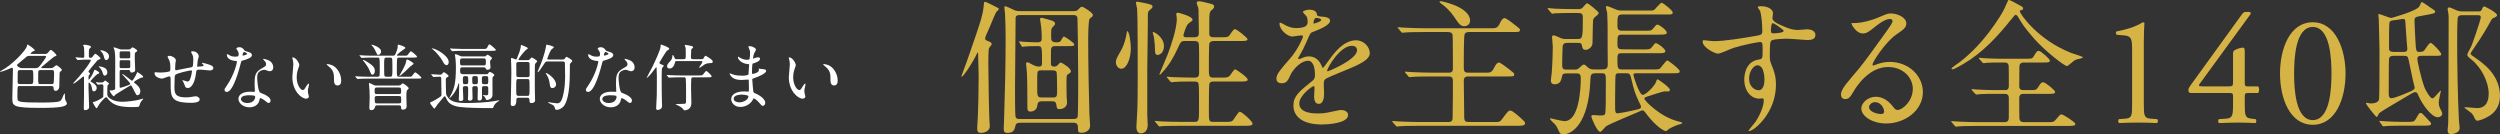 <?xml version="1.0" encoding="UTF-8"?>
<svg id="moji" xmlns="http://www.w3.org/2000/svg" viewBox="0 0 1377.84 74.05">
  <rect x="0" y="0" width="1377.84" height="74.05" fill="#333333" stroke="none"/>
  <defs>
    <style>
      .cls-1 {
        fill: #d5b345;
      }

      .cls-2 {
        fill: #fff;
      }
    </style>
  </defs>
  <g>
    <path class="cls-2" d="M10.68,47.42c-1.04,0-1.08.24-1.08,5.44,0,2.16,0,2.64,1.2,3.04,1.84.6,6.32.6,14.08.6.8,0,4.48-.04,6.72-.36,2-.32,2.2-.84,3.32-3.56q.44-1.04.6-1.04c.28,0,.28.04.28,1.92,0,.56.04,1.28.32,1.88.08.2.76,1.28.76,1.52,0,1.92-3.52,2.6-14.8,2.6-15.28,0-15.28-1.12-15.28-5.48,0-2.04.32-13.24.32-15.28,0-1,0-1.36-.64-1.36-.24,0-1.36.6-1.6.68-.16.08-3.76,1.56-4.76,1.56-.08,0-.12,0-.12-.08,0-.16.24-.32.64-.52,6-3.04,13.8-11.36,14.2-13.6.08-.56.16-.84.4-.84s3.96,2.56,3.96,3.2c0,.24-.08.24-.8.44-.36.08-1.52,1.08-1.52,1.32s.44.24.64.24h7.32c.68,0,1.12,0,2.2-1.4.56-.76.8-.84,1-.84.52,0,3.08,2.4,3.08,2.96,0,.36-.12.4-1.28.76-.28.12-4.76,3.92-5.64,4.64-1.12.92-1.44,1.16-1.44,1.4,0,.28.4.28.6.28h4.76c.72,0,1-.2,1.16-.32,1.56-1.24,1.64-1.32,1.72-1.32.4,0,3.08,1.92,3.08,2.68,0,.36-.28.56-.8.84-.32.2-.44.72-.44,1.04-.04.44-.12,6.24-.16,7.16-.04,1.88-1.4,2.48-1.92,2.48-1.16,0-1.2-1.04-1.24-1.72,0-.64-.48-.96-1-.96H10.68ZM16.32,30.78c-.64,0-1.36.16-1.84.6-1.64,1.44-3.24,2.76-4,3.36s-1.08.84-1.08,1.24c0,.52,1.32,1.56,2.76,1.56h7.44c1.32,0,1.76-.44,3-2.04.64-.88,2.8-3.72,2.8-4.32,0-.4-.52-.4-.88-.4h-8.2ZM16.4,46.34c1.84,0,1.96-.04,1.96-3.08,0-4.32,0-4.64-1.16-4.64h-6.28c-1.16,0-1.16.6-1.16,2.32,0,.64-.04,3.68-.04,4.4,0,.76.44,1,1.36,1h5.32ZM22.2,38.62c-.4,0-.88.12-1.04.6-.12.36-.12.76-.12,4.12,0,2.72,0,3,1.32,3h6.2c.28,0,.64-.08.84-.28.4-.4.4-4.92.4-5.36,0-1.48,0-2.08-1.12-2.08h-6.48Z"/>
    <path class="cls-2" d="M41.74,31.94c-.12-.16-.2-.2-.2-.28s.08-.08.16-.08c.56,0,3.32.28,3.96.28.4,0,.8-.16.8-.72,0-.16,0-5-.28-5.56-.04-.12-.44-.48-.44-.6,0-.2.44-.32.84-.32.44,0,3.6.28,3.6,1.2,0,.28-1.08,1.12-1.12,1.4-.08.44-.08,2.08-.08,3.84,0,.52.32.76.84.76.84,0,1.08-.4,1.28-.68.68-.96,1.04-1.52,1.48-1.52.4,0,2.8,2,2.8,2.44s-.28.52-1.12.84c-.48.16-.8.56-1.04.88-.2.28-4.48,5.2-4.48,5.64,0,.16.08.24.4.52.24.2.48.4.48.68,0,.2-.64.84-.72,1.04-.12.16-.12.32-.12,1.88,0,.16.04.32.2.32.2,0,1.96-2.48,2.6-4.28.4-1.04.44-1.16.64-1.16.4,0,2.48,1.12,2.48,1.68,0,.2-.08.32-.24.4-.12.08-.76.28-.88.36-.76.52-3.72,3.6-3.72,3.76,0,.24.16.32.44.48,1.52.92,3,1.76,3,3.48,0,.8-.72,1.72-1.52,1.72-.92,0-1-.84-1.08-1.56-.2-1.88-1.28-3.32-1.64-3.32-.28,0-.28.28-.28,2.84,0,1.52.32,9.04.32,10.72,0,1.24-1.24,1.68-2.28,1.68-.2,0-.64,0-.64-.92,0-1.08.12-6.2.12-7.36v-9.56c0-.44-.12-.76-.32-.76s-4.72,4-5.52,4c-.16,0-.16-.08-.16-.16,0-.04.48-.56.48-.6,1.84-1.88,3.52-3.92,5.16-5.96,2.4-2.96,4.12-5.72,4.12-6.04,0-.4-.4-.44-.56-.44h-3.76c-.4,0-2.88.2-2.88.2-.16,0-.24-.08-.36-.24l-.76-.92ZM55.98,45.46c.24,0,.76,0,1.16-.4.4-.48.64-.68.84-.68.12,0,2.08,1.32,2.08,1.72,0,.2-.68.84-.8,1-.12.32-.12,3.48-.12,4.12,0,1.04,0,1.56.56,2.24.64.8,3.2,2.64,7.76,2.64,2.68,0,7.48-.68,9.16-1.12.36-.08,1.96-.64,2.16-.64.08,0,.16.04.16.16s-.4.52-.64.8c-.88,1.08-1,1.4-1.64,3.36-.12.36-2.92.36-3.52.36-6.52,0-10.64-.68-13.64-4.52-.56-.72-.76-.92-1.04-.92-.48,0-3.24,2.76-4.32,4.8-.64,1.2-.68,1.24-.92,1.24-.52,0-2.04-2.96-2.04-3.2,0-.12,0-.2.36-.24,1.44-.08,5.24-2.4,5.36-2.72.08-.36.08-5.28.08-6.12s-.56-.84-.88-.84h-.96c-.16,0-.92.2-1.12.2-.12,0-.2-.08-.32-.24l-.72-.84c-.08-.08-.12-.16-.12-.24,0-.12.04-.12.12-.12s1.2.2,1.4.2h1.6ZM54.58,36.54c.4,0,2.36.4,3.16.92.44.28,1.4.92,1.4,2.44,0,1.12-.72,1.76-1.36,1.76-.72,0-.76-.2-1.44-2.24-.36-1.04-1.28-2.12-1.8-2.52-.12-.08-.16-.16-.2-.24.04-.08.16-.12.24-.12ZM55.74,27.7c1.2,0,4.36,1.2,4.36,3.28,0,1.32-.8,2.12-1.48,2.12-.92,0-1.12-.84-1.44-2.16-.2-.88-.64-1.84-1.72-2.8-.12-.12-.2-.2-.16-.28.08-.12.32-.16.44-.16ZM66.82,38.58c-.32,0-.88,0-.88.8v8.4c0,.12,0,.6.48.6.2,0,2.36-.72,2.72-.84,1.2-.4,2.68-.92,2.68-1.28,0-.76-4.44-5-4.44-5.36,0-.04.04-.12.12-.12.52,0,4.96,3.72,5.24,3.72.56,0,2.36-3.32,2.6-4.08.2-.64.24-.68.4-.68.04,0,3.16,1.84,3.16,2.56,0,.4-.2.44-1,.52-.48.04-4.08,1.96-4.08,2.48,0,.16.08.2.68.68.92.72,2.84,2.2,2.84,4.36,0,1.44-.8,2.12-1.6,2.12-.2,0-.4,0-.6-.2-.28-.28-1.56-2.96-1.84-3.48-.84-1.56-.92-1.76-1.24-1.76-.24,0-7.96,4.8-8.44,5.12-.12.12-.68.92-.88.92-.56,0-2.32-2.6-2.32-3.04,0-.16.2-.24.32-.24.08,0,.52.08.64.08.36,0,1.88-.2,2.08-.88.04-.16.04-13.92.04-15.36,0-4.56-.28-5.48-.52-6.4-.04-.12-.4-.76-.4-.92,0-.2.16-.2.24-.2.36,0,.8.16,2.68.84.84.32,1.24.32,1.64.32h3.72c.32,0,.88-.04,1.28-.48.2-.24.6-.68.92-.68.2,0,2.56,1.2,2.56,1.88,0,.24-.08.4-.72.72-.56.32-.64.36-.64,3.16,0,.96.24,5.68.24,6.72,0,1.4-1.8,1.4-2,1.4-.24,0-.64,0-.76-.64-.12-.76-.56-.76-.88-.76h-4.04ZM66.82,28.3c-.24,0-.76,0-.88.56v2.48c0,.8.6.8.88.8h4.12c.4,0,.84-.16.84-.64v-2.4c0-.8-.6-.8-.84-.8h-4.12ZM66.82,33.18c-.32,0-.88,0-.88.8v2.84c0,.72.56.72.88.72h4.08c.32,0,.88,0,.88-.8v-2.84c0-.72-.56-.72-.88-.72h-4.08Z"/>
    <path class="cls-2" d="M108.97,33.34c-.28,2.68-.32,2.96-.32,3.2,0,.2.32.2.44.2.16,0,1.56-.16,1.88-.16.88-.08,1.24-.12,1.24-.56,0-.24-.08-.32-.8-1-.08-.04-.16-.16-.16-.24,0-.16.24-.16.32-.16.4,0,2.24.52,2.88.72,2.52.72,3.12,1.36,3.12,2.16,0,1.04-1.16,1.32-1.96,1.32s-4.28-.44-5-.44c-2.32,0-2.36.08-2.6,2.16-.76,5.92-2.92,7.96-4.36,7.96-1.36,0-1.52-.44-1.88-1.6-.2-.6-.52-1.28-.76-1.76-.08-.12-.52-.72-.52-.84,0-.08.12-.08.2-.08.44,0,2.24.72,2.6.72.68,0,1.08-.4,1.36-1.04.68-1.44,1.16-4.16,1.16-4.56,0-.32,0-.52-.6-.52-.84,0-8.08,1.6-8.6,2.48-.28.48-.32.88-.36,1.64-.04,1.32-.12,4.96-.12,5.08,0,3.76.72,5.64,6.32,5.64.8,0,2.16-.04,3.52-.32.16-.04,1.36-.28,1.92-.28,1.12,0,2.16.84,2.16,1.72,0,1.88-3.64,1.88-4.56,1.88-11.44,0-11.44-3.2-11.44-10.8,0-3.36,0-3.76-.72-3.76-.68,0-3.44,1.24-4.04,1.24-.88,0-4.12-.76-4.12-2.96,0-.52.16-.56.52-.56.4,0,2.08.16,2.44.16,2.48,0,4.4-.32,5.08-.56.64-.2.68-.56.68-2.04,0-2.16-.2-3.16-.64-4.2-.12-.32-.92-1.72-.92-1.88,0-.36.68-.56,1.16-.56.96,0,3.44,1.12,3.44,2.52,0,.24-.08.64-.2,1.24,0,.04-.2,1.24-.2,3.08,0,.84,0,1.16.52,1.16.28,0,5.32-1.12,6.36-1.28,2.48-.4,2.76-.44,2.92-1.28.12-.8.2-2.72.2-3.24,0-1.2-.12-2.08-.48-2.76-.04-.04-.76-1.4-.76-1.48,0-.4.68-.44.88-.44,2.44,0,3.4,1.96,3.4,2.8,0,.08-.56,1.92-.6,2.28Z"/>
    <path class="cls-2" d="M131.56,29.74c0-.6-.2-1.2-.56-1.76-.12-.2-.76-.96-.76-1.12,0-.48.84-.84,1.64-.84,1.6,0,2.24.88,2.88,1.76.2.28.6.44,1.8.76.76.2,2.28.64,2.28,1.76,0,1.52-2.24,2.24-5.48,3.2-.36.12-.4.24-.76,1.64-.48,2-3.92,15.52-7.6,15.52-1.08,0-1.24-.72-1.24-1.12,0-.56.12-.76,1.32-2.48,4.36-6.4,5.52-12.84,5.52-13.04,0-.36-.28-.4-.88-.44-4.72-.4-4.72-3.2-4.72-3.24,0-.16.04-.48.28-.48.16,0,.28.04,1.08.52.44.28,1.56.84,3.08.84.08,0,1.48,0,1.76-.24.28-.24.36-.88.36-1.24ZM143.08,54.78c-.52,3.48-3.56,4.36-5.64,4.36-3.8,0-6.04-2.64-6.04-4.64,0-2.6,2.84-3.96,6.44-3.96.32,0,1.8.08,2.08.08.36,0,.56-.04.56-.44,0-.6-.16-3.28-.16-3.84,0-4.4.24-6.52,3.6-8.44,2.48-1.44,2.76-1.56,2.76-2.6,0-.88-.88-1.8-1.12-2.04-.36-.32-.52-.48-.52-.64,0-.12.12-.2.28-.2.28,0,1.52.36,2.36.68,2.76,1.04,2.92,3.48,2.92,4.08,0,1.52-1.08,2.08-1.88,2.08-.04,0-.52,0-.92-.16-1.52-.56-1.68-.64-2.16-.64-.96,0-2.28.56-2.92,1.2-.92.88-.96,2.32-.96,3.32s.4,7.2,1.6,8.04c.36.28,2.24.92,2.6,1.12.84.44,3.16,1.72,3.16,3.2,0,.68-.28,1.4-1.08,1.4-.4,0-.64-.12-1.24-.64-1.08-.96-2.92-2.2-3.48-1.96-.16.08-.16.24-.24.64ZM137.32,52.5c-.92,0-4.52,0-4.52,2.12,0,.96,1.2,2.16,3.6,2.16,3.88,0,4.44-3.04,4.2-3.68-.2-.6-2.36-.6-3.28-.6ZM136.24,29.62c0-.28-1.4-1-1.64-1-.68,0-.96,1.64-.96,1.76,0,.08.04.2.08.24.12.12,2.52-.4,2.52-1Z"/>
    <path class="cls-2" d="M164.96,35.9c0,.32-.08.44-.48,1.6-.56,1.56-.96,3.04-.96,5.16,0,4.04,2.08,6.96,3.32,6.96.68,0,.84-.2,2.04-2.2.24-.4.92-1.36,1.24-1.36.12,0,.2.16.2.32s-.08.68-.12.8c-.44,1.84-.52,2.2-.52,3.04,0,.68.12,1.2.24,1.6.12.44.32,1.12.32,1.32,0,.8-.84,1.24-1.52,1.24-2.56,0-7.6-4.2-7.6-11.84,0-1.12.56-6.04.56-7.08,0-.8-.16-1.88-.28-2.32-.28-1-.32-1.12-.32-1.36,0-.12.16-.16.24-.16,1.84,0,3.64,3.2,3.64,4.28ZM184.48,36.82c2.04,1.64,3.56,4.48,3.56,7.64,0,.76-.08,2.64-2,2.64s-1.96-2.16-1.96-2.68c0-3.32,0-5-2.12-7.12-.32-.32-1.92-1.56-1.92-1.8,0-.12.16-.2.36-.2.04,0,2.36.12,4.08,1.52Z"/>
    <path class="cls-2" d="M216.39,30.7c1.04,0,1.24-.2,1.64-1.08,1.16-2.76,1.16-3.32,1.16-4.6,0-.24.12-.4.44-.4.08,0,3.76.96,3.76,1.8,0,.24-.12.32-1.24,1.04-.32.2-3.36,2.48-3.36,2.92,0,.32.36.32.64.32h2.92c1.68,0,1.88,0,2.24-.32.32-.24,1.44-2.12,1.88-2.12s3.4,2.6,3.4,2.96c0,.52-.8.52-2.16.52h-7.68c-.28,0-.88,0-1.12.52-.2.36-.2,5.72-.2,6.44,0,3.4.08,3.6,1.36,3.6h4.72c1.68,0,1.88,0,2.2-.32.32-.28,1.44-2.12,1.88-2.12s3.4,2.6,3.4,2.92c0,.56-.8.56-2.12.56h-27.2c-.96,0-3.64,0-5.04.12-.12,0-.72.08-.84.08-.16,0-.24-.08-.36-.28l-.8-.88q-.16-.24-.16-.28c0-.08.08-.08.16-.08.24,0,1.44.12,1.72.12,1.16.04,3.24.16,5.52.16h4.92c.32,0,.92-.04,1.12-.56.12-.32.12-3.64.12-4.64,0-5.36-.08-5.36-1.24-5.36h-2.8c-.92,0-3.64,0-5.04.12-.12,0-.72.08-.84.08s-.2-.08-.36-.24l-.76-.92q-.16-.2-.16-.28c0-.08.08-.08.12-.08.24,0,1.48.12,1.76.12,1.16.08,3.24.16,5.48.16h10.92ZM200.27,33.02c.44,0,2.76,1.36,4.52,2.76,1.64,1.28,1.8,2.48,1.8,3.24,0,.88-.4,2.12-1.28,2.12-.68,0-.76-.24-1.32-1.64-1-2.52-2.48-4.4-3.8-6.04-.08-.12-.16-.28-.12-.36.04-.08.12-.08.2-.08ZM207.87,58.06c-.8,0-1,.28-1.12.68-.16.68-.52,1.96-2.12,1.96-1.08,0-1.08-.88-1.08-1.44,0-.84.2-4.8.2-5.72,0-2.88-.2-5.2-.28-5.96,0-.2-.16-1.24-.16-1.48s.04-.32.32-.32c.4,0,2.12,1,2.52,1.16.52.24,1,.2,1.56.2h11.56c.52,0,1.36,0,1.92-.64.32-.4.48-.56.84-.56.44,0,3.24,2.04,3.24,2.76,0,.2-.84.92-.96,1.08-.36.44-.36,2.76-.36,3.64,0,.76.16,4.88.16,5.08,0,1.92-1.72,1.92-2.08,1.92-.96,0-.96-.48-.96-1.12,0-1.24-.6-1.24-1.28-1.24h-11.92ZM210.03,28.34c0,1.24-1,1.92-1.52,1.92-.6,0-.68-.2-1.48-1.96-.52-1.2-1.24-2.4-2.16-3.28-.04-.04-.28-.28-.24-.36.12-.24,5.4,1.2,5.4,3.68ZM207.71,48.22c-1.24,0-1.24.6-1.24,1.88,0,1.16,0,1.76,1.24,1.76h12.12c1.24,0,1.24-.72,1.24-1.24,0-1.88,0-2.4-1.28-2.4h-12.08ZM207.83,52.9c-1.2,0-1.32.4-1.32,1.52,0,2.4.2,2.56,1.36,2.56h11.92c1.32,0,1.32-.48,1.32-1.68,0-2.08,0-2.4-1.32-2.4h-11.96ZM213.03,31.74c-1.32,0-1.32.44-1.32,4.28,0,.84,0,5.36.16,5.72.2.56.84.56,1.16.56h1.92c1.32,0,1.32-.44,1.32-4.28,0-.84,0-5.36-.16-5.72-.24-.56-.88-.56-1.16-.56h-1.92ZM220.87,40.38c.76-1.2,2.64-4.76,2.84-5.96.24-1.44.28-1.64.68-1.64.64,0,3.56,1.88,3.56,2.28,0,.36-1.48,1.32-1.76,1.52-.24.2-5.64,5.64-6.12,5.28-.08-.08.72-1.36.8-1.48Z"/>
    <path class="cls-2" d="M237.78,41.26c-.12-.16-.16-.2-.16-.24,0-.08.08-.12.16-.12.68,0,4.08.28,4.84.28.48,0,.68-.12.96-.44.8-.96.92-.96,1.08-.96.32,0,2.6,1.68,2.6,2,0,.36-.36.56-1.04,1-.32.2-.52.36-.52,1.24,0,.6.04,3.32.04,3.92.04,3.72.08,4.12.52,4.88,1.84,3,4.28,3.96,10.92,3.96,4.32,0,11.2-.32,15.28-1.04.36-.08,2.2-.44,2.36-.44.2,0,.32,0,.32.16s-.8.56-.96.68c-.72.52-1.72,1.44-2.04,2.36-.32,1-.36,1.08-1.12,1.08-8.68,0-12.6-.24-14.24-.32-4.48-.28-8.84-.72-10.6-4.56-.64-1.44-.76-1.6-1.12-1.6-.28,0-.56.36-1.12,1.08-.4.48-2.32,2.68-2.72,3.24-.28.36-1.64,2.48-1.84,2.48-.28,0-2.36-2.84-2.36-3.16,0-.24.28-.4.52-.52,1.08-.44,1.16-.48,2.08-1,3.68-2.12,3.68-2.36,3.68-3.04,0-1.24-.12-7.44-.12-8.84,0-.6-.08-1.08-1-1.08-.48,0-2.88.2-3.24.2-.16,0-.24-.12-.36-.28l-.8-.92ZM242.02,28.18c2.4,1.44,5.28,3.8,5.28,5.96,0,.68-.2,1.76-1.16,1.76s-1.52-.92-2.24-2.32c-1-1.96-4-5.28-5.28-6.28-.12-.08-.72-.56-.72-.64.08-.16,2,.24,4.12,1.52ZM266.66,47.46c-.64,0-1.04.2-1.04,1.4,0,.8.04,4.24.04,4.96,0,.4-.04,1.56-1.44,1.56-.92,0-1-.4-1-.88,0-.88.12-4.8.12-5.6s-.16-1.44-1.04-1.44h-.92c-.88,0-1.08.56-1.08,1.32,0,.84.16,4.48.16,5.24,0,1.28-1.04,1.44-1.44,1.44-.8,0-1.16-.32-1.16-.92,0-.28.08-1.44.12-1.64.04-.8.04-1.32.04-3.2s0-2.24-1.24-2.24h-.68c-.92,0-1,.68-1,1.2,0,.92.24,5.4.24,5.76,0,.44-.04,1.24-1.52,1.24-.92,0-1-.44-1-1.08,0-.16.08-1.24.12-1.44.04-.44.12-5.32.12-6.32,0-.88-.04-1-.2-1-.08,0-.32.68-.44,1.12-1.2,3.84-4.12,7.04-4.64,7.04-.08,0-.12-.08-.12-.12,0-.12,1.04-1.88,1.24-2.28,1.32-2.76,2.36-5.6,2.36-14.44,0-3.48-.36-5.88-.44-6.32-.04-.12-.16-.68-.16-.8s.16-.12.24-.12c.76,0,1.96.56,2.6.88.68.32.84.32,1.24.32h11.88c.6,0,.76,0,1-.16.16-.08.88-.8,1.08-.8.28,0,2.48,1.44,2.48,1.96,0,.24-.8,1.04-.92,1.2-.16.2-.16.32-.16,1.08,0,.44.24,2.32.24,2.68,0,.96-.8,1.4-1.64,1.4-.6,0-.68-.12-1.2-1-.2-.32-.6-.36-1.12-.36h-11.52c-1.28,0-1.28.4-1.28,2.36,0,1.44,1.28,1.44,2.04,1.44h13c.16-.2.84-1,1-1.12.16-.16.28-.16.36-.16.2,0,2.44,1.04,2.44,1.76,0,.32-.16.44-.44.64-.48.36-.56.64-.56,1.72v8.72c0,1.68-1.92,2.68-3.16,2.68-.28,0-.36-.12-.72-1-.2-.44-.56-1.08-1.24-1.52-.12-.08-.24-.16-.24-.24,0-.12.12-.08.24-.08s1.36.24,1.6.24c1.16,0,1.2-.52,1.2-1.44,0-2.6,0-2.88-.08-3.12-.08-.12-.32-.52-1.08-.52h-1.28ZM266.02,26.98c1.88,0,2.08,0,2.52-.84.76-1.52.84-1.68,1.2-1.68.52,0,3.56,2.72,3.56,3,0,.56-.8.56-2.16.56h-15.96c-.88,0-3.64,0-5.04.12-.12,0-.72.08-.84.08-.16,0-.24-.08-.36-.24l-.76-.92c-.16-.2-.2-.2-.2-.28s.08-.08.16-.08c.28,0,1.52.12,1.76.12,1.84.08,3.64.16,5.48.16h10.64ZM266.66,36.06c1.12,0,1.12-.72,1.12-1.92,0-1.28,0-1.96-1.12-1.96h-11.96c-1.16,0-1.16.72-1.16,1.92,0,1.28,0,1.96,1.16,1.96h11.96ZM258.06,45.02c0-1.96,0-2.16-.12-2.52-.2-.56-.72-.56-1.68-.56s-1.16.56-1.16,1.4c0,2.76,0,3.08,1.16,3.08,1.24,0,1.8,0,1.8-1.4ZM262.3,46.42c1.08,0,1.08-.84,1.08-1.32,0-2.84,0-3.16-1.08-3.16h-.96c-1.08,0-1.08.84-1.08,1.32,0,2.84,0,3.16,1.08,3.16h.96ZM267.9,46.42c1.2,0,1.2-.44,1.2-2.24s0-2.24-1.2-2.24h-1.12c-1.2,0-1.2.52-1.2,2.04,0,1.96,0,2.44,1.2,2.44h1.12Z"/>
    <path class="cls-2" d="M285.82,53.86c-1.12,0-1.24.56-1.24,1.32,0,.96,0,3.28-1.96,3.28-1.12,0-1.12-.72-1.12-1.12,0-2.36.32-13.96.32-16.6,0-2.8-.04-5.04-.16-7.48,0-.12-.04-.72-.04-.88,0-.12,0-.44.4-.44.36,0,2.12.84,2.32.84.32,0,.44-.36.56-.6,1.16-2.76,1.8-4.48,2.08-6.2.04-.16.12-.92.12-1.28.24.04,3.84,1.4,3.84,1.92,0,.2-.92.76-1.12.92-2.24,2.2-4.08,4.96-4.08,5.32,0,.28.36.28.6.28h4.56c.6,0,.84-.16,1.08-.44.52-.6.88-1.04,1.08-1.04s3,1.56,3,2.12c0,.28-1.04,1.16-1.16,1.44-.16.32-.16,4.76-.16,7.6s0,9.08.12,10.88c.04.48.04,1.68.04,1.68.04,1.08-1.4,1.44-1.92,1.44-1.16,0-1.16-.68-1.16-1.4,0-1.36-.32-1.56-1.48-1.56h-4.52ZM285.74,43.58c-1.24,0-1.24.08-1.24,4.6,0,.68,0,3.72.16,4.08.2.48.72.56,1.08.56h4.88c1.24,0,1.24-.12,1.24-4.64,0-.64,0-3.68-.16-4.08-.16-.48-.72-.52-1.08-.52h-4.88ZM290.62,42.5c.48,0,1.28,0,1.28-1.08,0-.8,0-6.32-.04-6.48-.16-.76-.8-.76-1.24-.76h-4.8c-.48,0-1.28,0-1.28,1.12,0,.8,0,6.32.04,6.48.16.72.8.72,1.24.72h4.8ZM301.7,33.86c-.96,0-1.08.2-2.24,2-1.76,2.72-2.64,3.92-3.12,3.92-.08,0-.12-.04-.12-.08,0-.12.72-1.72.84-2.04,1.16-2.72,2.92-6.92,3.88-12.16.16-.84.16-.92.32-.92.12,0,4,.8,4,1.48,0,.28-1.16,1-1.36,1.2-.72.8-2.28,4.92-2.28,5.08,0,.48.4.48.88.48h7.72c.44,0,.8-.24.96-.36.16-.16.72-1.16,1-1.16.2,0,3.24,1.6,3.24,2.28,0,.28-1.04,1.2-1.2,1.48-.16.4-.16.8-.16,4.24,0,13.28-1.96,16.92-2.92,18.6-.76,1.36-2.72,2.64-4.32,2.64-.4,0-.76-.12-.88-.56-.44-1.44-.48-1.64-1.52-2.24-.36-.24-2.36-1-2.36-1.28,0-.08.08-.2.2-.2.2,0,1.2.24,1.44.28.48.04,2.76.4,3.28.4.6,0,1.32-.08,2-.92,1.56-2,2.48-8.84,2.48-13.48,0-1.08-.12-6.4-.12-7.6,0-1.08-.8-1.08-1.24-1.08h-8.4ZM306.46,46.58c0,1.12-.92,1.96-1.96,1.96-1.2,0-1.32-.72-1.6-2.76-.16-1-.4-2.68-1.64-4.6-.36-.6-.44-.68-.44-.8s.12-.16.2-.16c.44,0,5.44,3,5.44,6.36Z"/>
    <path class="cls-2" d="M330.71,29.74c0-.6-.2-1.2-.56-1.76-.12-.2-.76-.96-.76-1.12,0-.48.84-.84,1.64-.84,1.6,0,2.24.88,2.88,1.76.2.28.6.44,1.8.76.76.2,2.28.64,2.28,1.76,0,1.52-2.24,2.24-5.48,3.2-.36.12-.4.24-.76,1.64-.48,2-3.92,15.52-7.6,15.52-1.08,0-1.24-.72-1.24-1.12,0-.56.12-.76,1.32-2.48,4.36-6.4,5.52-12.84,5.52-13.04,0-.36-.28-.4-.88-.44-4.72-.4-4.72-3.2-4.72-3.24,0-.16.04-.48.28-.48.16,0,.28.04,1.08.52.44.28,1.56.84,3.08.84.08,0,1.48,0,1.76-.24.28-.24.36-.88.36-1.24ZM342.24,54.78c-.52,3.48-3.56,4.36-5.64,4.36-3.8,0-6.04-2.64-6.04-4.64,0-2.6,2.84-3.96,6.44-3.96.32,0,1.8.08,2.08.08.36,0,.56-.04.56-.44,0-.6-.16-3.28-.16-3.84,0-4.4.24-6.52,3.6-8.44,2.48-1.44,2.76-1.56,2.76-2.6,0-.88-.88-1.8-1.12-2.04-.36-.32-.52-.48-.52-.64,0-.12.12-.2.28-.2.28,0,1.52.36,2.36.68,2.76,1.04,2.92,3.48,2.92,4.08,0,1.52-1.08,2.08-1.88,2.08-.04,0-.52,0-.92-.16-1.52-.56-1.68-.64-2.16-.64-.96,0-2.28.56-2.92,1.2-.92.88-.96,2.32-.96,3.32s.4,7.2,1.6,8.04c.36.28,2.24.92,2.6,1.12.84.44,3.16,1.72,3.16,3.2,0,.68-.28,1.4-1.08,1.4-.4,0-.64-.12-1.24-.64-1.08-.96-2.92-2.2-3.48-1.96-.16.08-.16.24-.24.64ZM336.48,52.5c-.92,0-4.52,0-4.52,2.12,0,.96,1.2,2.16,3.6,2.16,3.88,0,4.44-3.04,4.2-3.68-.2-.6-2.36-.6-3.28-.6ZM335.4,29.62c0-.28-1.4-1-1.64-1-.68,0-.96,1.64-.96,1.76,0,.08.04.2.08.24.12.12,2.52-.4,2.52-1Z"/>
    <path class="cls-2" d="M364.87,37.5c-.2.44-.2,6.68-.2,7.64,0,1.36.08,10.8.16,11.8.04.36.08,1.2.08,1.52,0,1.88-2.24,2.16-2.4,2.16-.76,0-.88-.48-.88-1.04,0-.12.04-.84.08-1.64.28-4.92.32-5.44.32-12.84,0-2.12,0-5.72-.16-7.64,0-.16-.04-.36-.24-.36-.12,0-.68.8-1.04,1.28-1.48,2.08-3.68,4.52-4.08,4.52-.04,0-.08-.04-.08-.08,0-.24,2.6-4.88,3.04-5.8,1.32-2.68,4.56-9.6,4.6-11.28,0-1.08.04-1.2.32-1.2.04,0,4.44,1.44,4.44,2.28,0,.36-.12.44-1.24,1.16-.56.36-4.12,6.36-4.12,6.44v.12c0,.56.28.68,1.24,1.04.72.24,1.08.36,1.08.8,0,.2-.84.92-.92,1.12ZM382.11,42.62c-.6,0-1,.16-1.12.76-.12.56-.12,4.72-.12,5.68s.16,6.04.16,7.2c0,1.24-.04,2.2-.76,3.16-.72,1-2.2,1.4-2.96,1.4-.32,0-.48-.2-.76-.6-.52-.72-1.6-1.44-1.84-1.56-.36-.24-2.44-1.12-2.44-1.24,0-.08.4-.08.6-.08,1.28,0,2.96-.04,4.2-.12.44-.04.84-.12.96-.52.12-.32.08-5.96.08-6.96,0-2.28-.08-6.16-.16-6.4-.16-.72-.68-.72-1.08-.72h-2.24c-.96,0-3.64,0-5.04.12-.12,0-.72.08-.84.08-.16,0-.24-.08-.36-.24l-.76-.92q-.2-.2-.2-.28c0-.08.12-.08.16-.08.24,0,1.48.12,1.76.12,1.16.08,3.2.16,5.48.16h10.28c.96,0,1.64,0,1.96-.16.4-.16,1.72-2.32,2.24-2.32.4,0,2.92,2.48,2.92,2.96,0,.56-.76.56-2.16.56h-7.96ZM386.67,32.62c.36,0,.76,0,1.08-.48.16-.2.76-1.44,1.04-1.44.08,0,4.04,2.04,4.04,3.2,0,.88-.56.88-1.6.88-.2,0-1.52.04-2.8.68-.48.24-2.56,1.92-2.92,1.92-.12,0-.16-.08-.16-.16,0-.44,1.76-2.52,1.76-3.08,0-.48-.4-.48-.68-.48h-13.52c-.56,0-.76.12-.88.68-.68,3.04-2.28,3.44-3,3.44-.56,0-1.4-.32-1.4-1.2,0-1,.6-1.64,1.96-3.12.2-.24,1-1.2,1-2.64,0-.12,0-.52.2-.52.24,0,.68.8,1,1.64.2.56.44.68,1.04.68h4c1.04,0,1.12-.48,1.12-1.88,0-.68,0-4.04-.08-4.4-.04-.2-.48-1.08-.48-1.32,0-.28.28-.28.44-.28.24,0,2.32.4,2.76.48.4.08,1.4.28,1.4.84,0,.32-.2.44-.64.76-.44.36-.44.48-.44,1.84,0,.4-.12,2.44-.12,2.92,0,.68.28,1.04,1.2,1.04h4.68Z"/>
    <path class="cls-2" d="M412.68,26.34c-.04-.12-.28-.52-.28-.6,0-.28.76-.28,1-.28,1.08,0,3.24,1,3.24,1.84,0,.4-.88,1.84-1,2.12-.28.64-.6,2.04-.6,2.6,0,.08,0,.24.16.24.12,0,.24-.04,1.12-.36.36-.12.92-.32,1.44-.32.4,0,1.16.12,1.16.76,0,1.48-2.72,2.28-3.84,2.64-.32.08-.4.12-.44.72-.04.12-.2,2.24-.2,3.88,0,.92,0,1.16.52,1.16.44,0,3.32-.8,3.32-2.08,0-.12-.16-.6-.16-.72s.12-.12.2-.12c.2,0,1.04.2,1.24.2,1.64.12,2.68.2,2.68,1.08,0,1.4-4.44,3.24-6.28,3.84-1.24.44-1.36.48-1.36.88,0,.76.44,5.36.48,5.76.16,1.32.16,1.48,1,1.8,3.12,1.28,5.68,3.4,5.68,5.28,0,1.04-.72,1.68-1.36,1.68-.56,0-.72-.2-2.16-1.92-.8-1-2.36-2.16-2.8-2.16-.24,0-.32.2-.52.64-.84,1.88-3.52,4.04-6.8,4.04-3.76,0-5.12-2.68-5.12-4.32,0-2.4,2.44-4.24,7.2-4.24.36,0,1.84.12,2.12.12.44,0,.44-.12.44-1.48,0-.8-.04-3.48-.08-4.56,0-.36,0-.6-.4-.6-.56,0-2.96.2-3.48.2-.92,0-3.72.04-5.52-1.64-.56-.56-1.16-1.52-1.16-1.84,0-.08,0-.16.12-.16.24,0,1.32.48,1.52.56,1.8.6,3.6.72,4.84.72.96,0,3.64,0,3.92-.76.04-.12.36-5.36.36-5.4,0-.2-.2-.2-.84-.24-2.84-.2-5.36-2.24-5.36-3.8,0-.08.04-.28.16-.28.04,0,1,.56,1.12.64,1.76,1.08,3.28,1.08,3.88,1.08.84,0,1.24-.2,1.32-.6.12-.4.24-2.68.24-3.52s-.52-2.04-.72-2.48ZM408.64,52.14c-.08,0-4.28,0-4.28,2.28,0,1.52,2.08,2,3.2,2,1.32,0,3.04-.64,3.96-1.48.72-.64,1.08-1.6.92-1.96-.28-.68-3.08-.84-3.8-.84Z"/>
    <path class="cls-2" d="M438.59,35.9c0,.32-.08.44-.48,1.6-.56,1.56-.96,3.04-.96,5.16,0,4.04,2.08,6.96,3.32,6.96.68,0,.84-.2,2.04-2.2.24-.4.92-1.36,1.24-1.36.12,0,.2.16.2.32s-.08.68-.12.8c-.44,1.84-.52,2.2-.52,3.04,0,.68.12,1.2.24,1.6.12.44.32,1.12.32,1.32,0,.8-.84,1.24-1.52,1.24-2.56,0-7.6-4.2-7.6-11.84,0-1.12.56-6.04.56-7.08,0-.8-.16-1.88-.28-2.32-.28-1-.32-1.12-.32-1.36,0-.12.16-.16.24-.16,1.84,0,3.64,3.2,3.64,4.28ZM458.11,36.82c2.04,1.64,3.56,4.48,3.56,7.64,0,.76-.08,2.64-2,2.64s-1.96-2.16-1.96-2.68c0-3.32,0-5-2.12-7.12-.32-.32-1.92-1.56-1.92-1.8,0-.12.16-.2.36-.2.04,0,2.36.12,4.08,1.52Z"/>
  </g>
  <g>
    <path class="cls-1" d="M536.71,32.85c-1.86,3.28-5.74,9.44-6.71,9.44-.16,0-.16-.16-.16-.24s2.67-7.2,3.15-8.56c8.32-23.92,8.73-25.28,9.29-31.6.08-.56.08-.88.65-.88.65,0,5.49,2.56,6.46,3.04.73.32,1.13.56,1.13.96,0,.32-1.37,1.44-1.54,1.76-.73,1.36-3.31,7.6-3.8,8.8-.73,1.76-2.26,4.8-2.26,5.6,0,.88.81,1.2,2.1,1.68,1.21.48,1.54.96,1.54,1.52,0,.4-1.29,1.76-1.45,2.08-.4.88-.4,7.2-.4,8.64,0,2,.32,26.48.57,30.88,0,.56.24,2.96.24,3.44,0,3.44-3.96,3.84-4.85,3.84-1.94,0-2.1-1.12-2.1-2.72,0-1.12.4-6.24.4-7.28.16-4.24.4-12.96.4-21.12,0-3.44-.32-12-.32-12.88,0-.24-.08-.4-.32-.24-.4.96-1.62,3.04-2.02,3.84ZM562.24,67.65c-1.86,0-2.34.56-2.59,1.6-.4,1.84-.81,4-4.28,4-1.62,0-2.18-.4-2.18-2.48,0-.56.16-3.04.16-3.68.48-15.92.89-30,.89-46.56,0-2.8-.16-10.72-.32-12.8,0-.56-.4-3.2-.4-3.84,0-.4.24-.4.57-.4.81,0,4.28,1.84,5.09,2.16,1.37.48,1.94.48,2.99.48h29.49c1.62,0,2.02-.24,2.83-1.12.08-.16,1.05-1.28,1.86-1.28.89,0,5.98,3.36,5.98,4.48,0,.4-.16.64-.32.88-.16.24-1.21.96-1.45,1.2-.81,1.04-.81,10.16-.81,12.32,0,11.68.32,28.24.65,40,0,.96.4,5.6.4,6.64,0,2.8-2.67,3.92-4.61,3.92-2.1,0-2.1-.56-2.1-3.12,0-2.32-1.62-2.4-2.59-2.4h-29.25ZM591.57,65.57c.81,0,2.02,0,2.34-1.12.32-1.04.32-18.8.32-20.64,0-13.12-.32-33.52-.4-33.92-.24-1.6-1.54-1.6-2.42-1.6h-29.17c-1.29,0-2.34.16-2.5,1.52,0,.32-.32,34.8-.32,37.52,0,1.6-.08,16.16.32,17.12.4,1.12,1.21,1.12,2.34,1.12h29.49ZM581.88,25.41c-2.67,0-2.67.64-2.67,4.88v5.28c.16.48.32,1.12,1.78,1.12.81,0,1.37-.24,1.86-.72.48-.56,1.37-1.52,1.62-1.52.89,0,5.74,3.12,5.74,4.8,0,.64-.16.8-1.54,1.6-.89.64-.89,1.12-.89,5.6,0,3.28.08,4.96.08,6.8.08.4.24,2.64.24,3.2,0,2.4-2.02,3.68-4.2,3.68-1.45,0-1.54-.8-1.7-2.4-.24-1.76-1.21-1.92-2.5-1.92h-5.41c-2.26,0-2.42,1.12-2.58,2.32-.32,3.28-3.47,3.36-3.64,3.36-1.86,0-1.86-.88-1.86-3.6,0-5.12,0-13.12-.24-17.92,0-.8-.48-4.4-.48-4.8,0-.56.16-.8.73-.8s.81.16,3.15,1.44c.57.32,2.02.88,3.23.88,1.7,0,1.7-1.04,1.7-2,0-8.64,0-9.28-2.18-9.28-3.8,0-6.06.08-7.43.24-.16,0-1.05.16-1.21.16-.24,0-.32-.16-.48-.48l-1.13-1.84q-.24-.4-.24-.56c0-.16.08-.16.16-.16.32,0,1.78.16,2.1.24,1.86.16,5.98.32,7.76.32,1.94,0,2.5-.56,2.5-2.32,0-2.4-.16-4.24-.32-6.16-.16-1.84-.65-3.84-.65-4.4s.81-.64,1.13-.64,4.85,1.36,5.58,1.6c.56.16,1.62.8,1.62,1.6,0,.64-.73,1.36-1.29,1.84-.89.88-.89,1.28-.89,5.04,0,2.16,0,3.44,2.83,3.44.65,0,1.86,0,2.34-.64.24-.32,1.37-2.56,1.86-2.56s5.74,3.44,5.74,4.4c0,.88-1.13.88-2.99.88h-7.19ZM579.94,53.73c2.67,0,2.67-.4,2.67-4.64,0-1.76-.08-8.32-.24-9.04-.24-1.28-1.54-1.28-2.5-1.28h-5.58c-.89,0-2.18-.08-2.42.88-.24.8-.24,4.32-.24,7.68,0,5.76,0,6.4,2.67,6.4h5.66Z"/>
    <path class="cls-1" d="M617.99,37.89c-1.62,0-2.99-1.68-2.99-3.6,0-1.52.48-2.32,2.91-6.64,1.62-2.8,2.67-6.72,3.15-10,.08-.4.08-.48.24-.48,1.05,0,1.94,6.08,1.94,9.44,0,5.52-2.18,11.28-5.25,11.28ZM632.3,38.05v25.04c0,.96.24,4.88.24,5.68,0,3.28-1.78,4.72-3.64,4.72-1.13,0-2.59-.4-2.59-3.68,0-.4.24-4,.24-4.32.49-6.8.49-15.2.49-23.44,0-6.4,0-32.96-.32-37.2-.08-.48-.65-2.8-.65-3.28,0-.4.24-.64.81-.64.32,0,6.46,1.12,7.76,1.76.24.16.57.4.57.88,0,.72-.57,1.12-1.37,1.84-.97.72-1.21,1.36-1.21,2.72.08,4.08-.32,24.88-.32,29.92ZM637.95,30.29c-1.37,0-1.37-1.6-1.37-2.4,0-2.32-.24-5.12-.65-7.68-.08-.4-.65-2-.65-2.32,0-.08.08-.24.24-.24,1.05,0,5.98,3.12,5.98,7.68,0,3.92-2.5,4.96-3.55,4.96ZM658.23,20.53c2.5,0,2.5-1.28,2.5-2.8,0-1.6-.16-8.4-.16-9.76,0-2.64,0-2.96-.24-3.84-.08-.32-.81-2.08-.81-2.48,0-.8.89-.96,1.46-.96.97,0,6.06,1.28,7.11,1.6.73.24,1.05.8,1.05,1.36,0,.72-.4,1.12-1.29,1.84-1.21,1.04-1.37,1.76-1.37,6.24v7.28c.24,1.36,1.29,1.52,2.42,1.52h4.28c3.47,0,3.88,0,5.25-2.24.49-.8,1.54-2.24,2.18-2.24.97,0,6.95,4.72,6.95,5.6,0,.96-1.78.96-4.36.96h-14.3c-.73,0-1.86.16-2.34,1.2-.32.72-.32,12.4-.32,13.52,0,4.56,0,5.44,2.58,5.44h3.96c2.91,0,3.96,0,5.01-1.04.49-.56,2.26-3.52,2.91-3.52.57,0,6.95,4.32,6.95,5.68,0,1.04-1.7,1.04-4.36,1.04h-14.46c-.65,0-1.94,0-2.34,1.28-.24.72-.24,13.36-.24,14.72,0,5.92,0,6.24,2.58,6.24h6.38c2.58,0,3.31,0,4.2-.72.73-.72,2.99-4.88,3.88-4.88,1.05,0,7.03,5.2,7.03,6.56,0,1.2-1.78,1.2-4.44,1.2h-34.91c-7.03,0-9.37.16-10.18.16-.24.08-1.45.24-1.7.24-.32,0-.4-.24-.73-.56l-1.54-1.84c-.16-.24-.32-.4-.32-.48,0-.16.08-.24.24-.24.57,0,3.07.32,3.55.32,3.96.16,7.27.24,11.07.24h6.87c2.59,0,2.59-.56,2.59-7.92,0-11.76,0-13.12-.57-13.76-.49-.56-.89-.56-3.96-.56-4.36,0-7.68.08-8.97.24-.24,0-1.45.16-1.7.16s-.4-.16-.73-.56l-1.54-1.84c-.32-.32-.32-.4-.32-.48,0-.16.08-.16.24-.16.57,0,3.07.24,3.64.24,6.46.24,9.13.24,11.63.24,2.34,0,2.34-1.6,2.34-2.88,0-11.12,0-12.32-.08-14.48-.08-1.68-.08-2.8-2.59-2.8h-5.25c-2.02,0-2.26.48-4.04,4.4-2.02,4.32-4.44,8.88-8.89,13.52-.32.4-.57.64-.81.64-.16,0-.24-.16-.24-.24,0-.16,3.96-9.28,4.61-11.04,1.78-4.56,5.01-14.16,5.01-19.52,0-.4-.32-2.32-.32-2.64,0-.64.65-.72.97-.72.24,0,8,1.92,8,3.84,0,.56-.24.72-1.94,1.84-1.62.96-3.07,6.48-3.07,6.72,0,1.12.97,1.12,1.45,1.12h4.52Z"/>
    <path class="cls-1" d="M703.48,43.25c0-2.4,2.26-4.96,7.76-11.28,3.64-4.16,6.87-10.8,6.87-11.92,0-.48-.57-.56-.89-.56-.81,0-4.12.64-4.85.64-3.07,0-7.19-3.92-7.19-7.04,0-.24,0-.56.48-.56s2.59,1.28,3.07,1.52c.97.48,3.15,1.44,5.33,1.44,6.63,0,6.63-2.16,6.63-3.76,0-.48-.08-1.76-.65-2.8-.24-.4-1.94-1.84-1.94-2.32,0-.64,2.1-1.28,3.56-1.28,1.94,0,3.96.72,4.12,2.48.08,1.04.4,1.2,3.64,1.44.57,0,3.64.4,3.64,2.08,0,2.64-5.9,4.88-9.62,6.32-1.21.48-1.29.64-3.07,4.72-1.94,4.4-2.26,5.04-4.36,8.64-.4.72-.57.96-.57,1.28,0,.16.08.32.32.32s1.78-.56,2.5-.88c.89-.4,1.94-.64,3.15-.64,1.05,0,4.77.16,6.87,4.88.57,1.36.65,1.52.81,1.52.24,0,2.91-3.68,3.31-4.32,2.67-3.68,7.92-10.96,14.95-10.96,4.44,0,7.59,3.76,7.59,7.12,0,3.76-6.38,6.4-11.39,8.56-2.02.88-11.15,4.48-12.6,5.36-1.29.8-1.37,1.68-1.37,3.36,0,.72.16,4.08.16,4.8,0,1.28,0,5.84-2.99,5.84-2.18,0-2.5-2.64-2.5-4.08,0-.8.24-4.64.24-4.72,0-.32,0-.96-.56-.96-.65,0-7.84,4.96-7.84,9.52,0,5.52,8.08,5.52,10.42,5.52,2.02,0,3.56-.16,5.17-.48,1.13-.16,6.3-1.44,7.35-1.44,1.7,0,3.96.8,3.96,2.72,0,4.96-12.52,5.28-14.46,5.28-10.26,0-15.68-4.16-15.68-10.48,0-5.12,3.07-7.68,10.67-13.76.81-.64,1.21-1.6,1.21-2.8,0-3.6-.65-8.08-3.88-8.08s-7.84,3.68-9.94,8.48c-.89,2-1.78,3.92-4.36,3.92-1.54,0-3.07-.48-3.07-2.64ZM724.08,13.01c.16,0,4.04-1.04,4.04-1.92,0-1.04-2.02-1.2-2.75-1.2-1.13,0-1.45,2.24-1.45,2.56s0,.56.16.56ZM731.44,38.93c0,.16.08.4.32.4s16.16-6.4,16.16-11.68c0-2-1.78-2.4-2.83-2.4-6.71,0-13.66,12.4-13.66,13.68Z"/>
    <path class="cls-1" d="M770.71,15.73c-.32-.4-.4-.4-.4-.56s.16-.16.32-.16c.57,0,3.07.24,3.55.24,3.96.16,7.27.32,11.07.32h36.76c2.34,0,3.31-.08,4.52-2.56.4-.88,1.46-3.04,2.67-3.04,1.05,0,5.17,3.28,6.54,4.4,1.78,1.36,1.94,1.52,1.94,2,0,1.28-.4,1.28-4.04,1.28h-24c-1.86,0-2.26.64-2.5,1.44-.4,1.44-.4,14.72-.4,17.12,0,2.72,0,3.84,2.42,3.84h9.7c2.34,0,3.31-.08,4.53-2.56.4-.8,1.45-3.04,2.75-3.04.81,0,4.04,2.56,5.33,3.52,2.83,2.16,3.07,2.4,3.07,2.96,0,1.2-.4,1.2-4.04,1.2h-21.33c-2.34,0-2.42,1.44-2.42,2.56,0,.64.24,19.84.24,20.16.08,1.84.65,2.4,2.42,2.4h15.11c1.37,0,2.18,0,3.31-1.6,3.15-4.24,3.47-4.72,4.69-4.72,1.05,0,4.93,3.44,6.46,4.88.89.8,1.54,1.36,1.54,2.08,0,1.44-1.94,1.44-4.36,1.44h-54.3c-7.11,0-9.45.16-10.26.24-.24,0-1.46.16-1.7.16-.32,0-.4-.24-.73-.56l-1.54-1.76c-.32-.4-.32-.48-.32-.56,0-.16.08-.16.24-.16.57,0,3.07.24,3.55.24,3.96.16,7.27.32,11.07.32h16.16c2.18,0,2.26-1.44,2.26-2.48.16-4.4.16-18.8.16-19.52,0-1.76,0-3.12-2.34-3.12h-9.62c-7.11,0-9.37.16-10.18.24-.24,0-1.45.16-1.7.16-.32,0-.48-.16-.73-.48l-1.54-1.84c-.32-.4-.4-.4-.4-.56,0-.08.16-.16.32-.16.57,0,3.07.24,3.56.24,3.96.16,7.27.32,11.07.32h9.29c2.26,0,2.26-1.28,2.26-2.96,0-2,0-16.88-.16-17.84-.24-1.36-1.54-1.6-2.75-1.6h-13.01c-7.03,0-9.37.16-10.18.24-.24,0-1.46.16-1.7.16-.32,0-.48-.16-.73-.48l-1.54-1.84ZM810.22,11.25c0,2.08-1.54,3.2-3.15,3.2-2.1,0-2.91-1.12-5.66-5.2-2.26-3.36-5.01-5.76-6.62-6.88-.32-.24-1.46-1.04-1.46-1.36,0-.24.49-.32.65-.32.4,0,.81.08,1.13.16,13.09,3.12,15.11,8.08,15.11,10.4Z"/>
    <path class="cls-1" d="M882.53,38.29c2.75,0,3.56-.48,3.56-2.88-.08-3.36-.08-15.76-.08-20.48,0-.88-.08-5.68-.24-7.92-.08-.48-.73-2.56-.73-3.04,0-.32.4-.64.81-.64.24,0,3.23,1.28,4.61,1.84,1.78.72,2.75.64,3.56.64h13.49c1.86,0,3.31.08,3.96-.24.73-.32,3.47-4.08,4.44-4.08.4,0,5.98,4.16,5.98,5.36,0,1.12-.73,1.12-2.75,1.12h-24.97c-2.75,0-2.75.96-2.75,6.4,0,2.56,1.45,2.56,2.75,2.56h12.2c3.39,0,3.8,0,4.77-1.28,1.54-1.84,1.7-2.08,2.34-2.08,1.05,0,5.17,3.12,5.17,4.4,0,1.12-1.7,1.12-4.36,1.12h-20.12c-2.75,0-2.75.48-2.75,5.44,0,2.64,1.21,2.64,3.15,2.64l11.07.08c3.39,0,3.8-.08,4.77-1.28,1.45-1.92,1.62-2.16,2.26-2.16,1.05,0,5.17,3.12,5.17,4.4,0,1.12-1.62,1.12-4.28,1.12h-19.23c-2.26,0-2.91,0-2.91,2.8,0,5.52,0,6.16,2.75,6.16h16.64c.89,0,3.23,0,3.8-.32.81-.48,3.39-4.64,4.36-4.64.48,0,6.79,4.72,6.79,5.92,0,1.12-.97,1.12-3.31,1.12h-20.04c-1.45,0-2.18,0-2.18.96,0,.56,3.15,10.96,5.17,10.96,1.62,0,6.62-4.88,7.35-7.28.24-.72.32-1.28.89-1.28.24,0,6.71,4.4,6.71,5.76,0,.32-.16.64-.48.88h-2.59c-.89,0-7.35,2.16-8.81,2.64-1.54.48-2.18.72-2.18,1.36,0,1.12,8.81,10.08,18.5,12.48,1.45.4,2.34.56,2.34.96s-.81.56-.89.56c-1.86.32-5.66,2.16-6.46,2.72-.24.16-1.29,1.2-1.62,1.2-.73,0-5.01-1.92-10.75-9.44-1.45-1.92-1.54-2-2.26-2-.4,0-1.54.56-2.1.8-2.83,1.28-15.84,6.56-17.86,7.92-.57.4-2.59,3.12-3.23,3.12-1.78,0-4.93-7.92-4.93-8.4,0-.72.49-.88,1.13-.88.57,0,3.23.24,3.8.24,1.94,0,2.34-.24,2.67-.88.4-.96.4-8.48.4-18.56,0-2.64,0-3.84-2.02-3.84h-3.23c-3.15,0-3.15.72-3.31,4.48-.97,22.8-9.78,29.2-14.95,29.2-1.54,0-1.94-.88-2.18-1.36-.81-1.76-1.45-3.12-2.18-4-.4-.48-2.91-2.64-2.91-3.28,0-.16.08-.24.16-.24s6.54,1.6,7.84,1.6c7.76,0,8.97-16.56,8.97-23.76,0-2.56-1.21-2.56-2.75-2.56h-4.53c-1.45,0-2.75,0-2.99,1.36-.48,2.24-.89,4.64-4.12,4.64-2.1,0-2.1-1.52-2.1-2,0-.64.4-3.68.49-4.32.4-5.52.57-12.24.57-14.4,0-.72-.4-4.48-.4-5.28,0-.32,0-.96.97-.96.49,0,2.59.96,3.15,1.2,1.78.8,2.1.8,3.47.8h6.14c3.07,0,3.23,0,3.23-11.92,0-2.4-1.13-2.4-3.47-2.4h-1.46c-1.94,0-7.35,0-10.18.16-.24,0-1.45.24-1.7.24-.32,0-.4-.24-.73-.56l-1.54-1.84q-.32-.4-.32-.48c0-.24.16-.24.24-.24.49,0,2.99.32,3.56.32,2.34.16,6.54.24,11.07.24h1.7c1.05,0,1.94,0,2.58-.64.4-.32,2.02-2.56,2.59-2.56.81,0,6.38,4.72,6.38,5.2,0,.4-.24.88-.48,1.12-2.18,1.76-2.42,2-2.59,3.12s-.24,10.56-.32,12.56c0,1.76-1.86,3.68-3.8,3.68-1.46,0-1.78-1.04-1.94-1.92-.32-1.84-.65-1.92-2.5-1.92h-5.17c-1.7,0-2.83.08-3.07,2.16-.08.88-.24,8.64-.24,9.92,0,2.64.97,2.64,2.83,2.64h3.8c1.37,0,1.7,0,2.91-1.04.89-.88,1.86-1.76,2.34-1.76.65,0,1.37.72,1.94,1.28,1.45,1.36,2.18,1.44,4.36,1.44h3.39ZM892.31,40.37c-.81,0-1.7,0-1.94,1.28-.16,1.04-.24,14.24-.24,14.88,0,5.36,0,5.92,1.54,5.92.57,0,5.9-.96,9.86-1.92,2.18-.48,2.91-.72,2.91-1.76,0-.4-.81-1.92-1.29-2.96-1.78-3.52-2.91-7.36-3.8-11.2s-.97-4.24-3.39-4.24h-3.64Z"/>
    <path class="cls-1" d="M944.59,22.69c5.58,0,16.08-1.68,21.98-2.72,4.2-.72,4.69-.8,4.69-2.88,0-3.92-.49-8.8-1.13-10.88-.08-.4-1.37-1.84-1.37-2.24,0-.56,1.21-.56,1.7-.56,3.55,0,6.71,1.44,6.71,4,0,.4-.32,2.08-.32,2.48,0,1.84,2.34,3.04,7.11,5.04,2.02.8,4.12,1.6,7.11,1.6.81,0,4.2-.4,4.85-.4,1.05,0,4.61.32,4.61,3.12,0,2.08-1.54,2.8-4.36,2.8-1.7,0-9.21-.72-10.75-.72-1.94,0-7.19.16-8.73.8-1.13.48-1.29,1.6-1.29,8.64,0,2.24.08,2.8,1.05,5.2,1.37,3.36,2.34,6.08,2.34,10.8,0,15.52-12.2,25.44-14.71,25.44-.16,0-.4-.08-.4-.32,0-.16,3.31-4,3.88-4.8,2.1-3.12,4.52-8.32,4.52-11.76,0-.24,0-1.12-.81-1.12-.24,0-1.45.16-1.7.16-4.36,0-8.24-4.08-8.24-10.48,0-1.04,0-9.84,7.84-11.04,2.26-.32,2.26-.8,2.26-4.88,0-4.32,0-4.8-1.62-4.8-.81,0-9.05,1.52-14.3,3.2-1.37.4-7.27,3.2-8.65,3.2-1.78,0-8.48-3.36-8.48-6.64,0-.32.16-.72.4-.8.81.08,4.69.56,5.82.56ZM968.59,35.97c-2.02,0-4.61,3.28-4.61,7.36,0,4.48,3.15,6.4,5.25,6.4,3.15,0,3.23-4.8,3.23-6.08,0-2.88-.81-4.96-1.05-5.6-.24-.56-1.21-2.08-2.83-2.08ZM976.02,16.85c0,1.28.32,1.52,1.46,1.52.32,0,5.58-.16,5.58-1.36,0-.64-5.41-4.4-6.14-4.24-.57.16-.89,2-.89,4.08Z"/>
    <path class="cls-1" d="M1054.23,49.09c0-6.56-5.58-12.16-13.66-12.16-10.67,0-17.53,10.96-18.99,13.44-1.62,2.72-2.42,4.24-4.61,4.24-1.94,0-2.34-1.6-2.34-2.24,0-2,.65-3.76,6.38-10.4,5.25-6.08,6.06-7.12,18.26-24.08,2.67-3.76,3.8-5.44,3.8-6.32,0-.56-.57-1.12-1.54-1.12-2.99,0-7.76,4-9.13,5.12-3.23,2.64-4.36,2.88-5.74,2.88-3.8,0-6.3-5.12-6.3-5.52,0-.24.24-.24,1.94-.24,4.28,0,10.26-1.92,12.52-2.88,5.01-2.16,5.58-2.4,7.35-2.4,3.23,0,8.48,2,8.48,5.52,0,2.32-1.86,3.6-5.74,6.24-5.82,4.08-12.93,15.04-12.93,16.4,0,.24.24.56.48.56.49-.16,1.54-.56,2.02-.72,2.59-.96,4.85-1.28,7.11-1.28,10.34,0,18.18,7.6,18.18,16.64,0,10.16-9.94,17.28-20.2,17.28-8,0-13.74-4.24-13.74-8.24,0-2.88,3.39-6.48,8-6.48,3.8,0,6.95,2.24,9.21,5.12,1.13,1.44,1.62,2.16,2.75,2.16,2.75,0,8.4-4.88,8.4-11.52ZM1033.47,56.29c-1.94,0-3.39,1.52-3.39,2.8,0,2.08,3.47,3.76,6.95,3.76.81,0,1.37-.56,1.37-1.44,0-1.92-1.94-5.12-4.93-5.12Z"/>
    <path class="cls-1" d="M1098.92,51.73c-1.86,0-5.09,0-7.68.16-.32.08-1.54.24-1.86.24-.24,0-.49-.16-.81-.48l-1.7-1.84c-.08-.08-.24-.4-.24-.56,0-.08.08-.16.24-.16.32,0,2.02.24,2.34.24,2.59.16,6.95.32,9.45.32h6.3c.73,0,2.18,0,2.18-2.24,0-1.76,0-10.64-.08-11.2-.32-1.76-1.62-1.76-2.26-1.76h-2.67c-1.7,0-4.77,0-7.19.16-.24.08-1.54.24-1.7.24s-.57-.32-.73-.48l-1.62-1.84c-.08-.08-.24-.4-.24-.56,0-.08.08-.16.24-.16.32,0,1.86.24,2.18.24,2.34.16,6.54.32,8.81.32h15.11c2.83,0,3.07-.08,3.88-1.36,1.62-2.72,1.86-2.96,2.75-2.96,1.21,0,6.14,4.48,6.14,5.28,0,1.12-1.21,1.12-3.23,1.12h-11.23c-1.29,0-2.34.56-2.34,2.4,0,1.68-.08,9.2-.08,10.72,0,2.08,1.54,2.08,2.5,2.08h3.55c2.91,0,3.23,0,4.2-1.36,1.78-2.72,1.94-2.96,2.91-2.96,1.29,0,6.63,4.48,6.63,5.28,0,1.12-1.29,1.12-3.55,1.12h-13.66c-.89,0-2.58,0-2.58,2.24s0,9.84.08,11.28c.08,1.36.89,2.08,2.34,2.08h12.52c3.64,0,4.04,0,5.17-1.36,2.26-2.64,2.5-2.96,3.31-2.96.49,0,7.51,4.24,7.51,5.28,0,1.12-1.62,1.12-4.28,1.12h-49.61c-7.11,0-9.37.16-10.18.24-.32,0-1.46.16-1.7.16-.32,0-.48-.16-.73-.48l-1.54-1.84c-.32-.4-.4-.4-.4-.56s.16-.16.32-.16c.57,0,3.07.24,3.55.24,3.96.16,7.27.32,11.07.32h14.54c1.7,0,2.26-1.12,2.26-2.24,0-1.84.08-11.12,0-11.6-.32-1.76-1.7-1.76-2.18-1.76h-6.06ZM1112.81,2.77c1.94,1.04,2.18,1.12,2.18,1.92,0,.64-.16.72-1.54,1.04-.24.08-.24.4-.24.56,0,1.2,9.7,15.6,28.28,22.88,1.05.4,6.46,2,6.46,2.4,0,.56-2.75.96-3.23,1.12-1.37.48-1.78.8-4.04,2.72-.24.24-1.05.96-1.62.96-1.29,0-12.12-8.32-18.1-15.2-5.33-6.16-6.06-7.36-8.73-11.84-.24-.4-.89-1.2-1.29-1.2-.49,0-1.29,1.12-3.15,3.36-7.19,8.96-15.19,17.44-25.05,23.36-1.37.8-5.58,3.36-6.63,3.36-.16,0-.57-.08-.57-.32,0-.4,1.05-1.2,1.62-1.6,15.84-10.56,26.26-29.12,26.83-30.16.57-.88,2.75-6.08,2.83-6.08.65-.32,2.99,1.04,5.98,2.72Z"/>
    <path class="cls-1" d="M1175.08,27.65c0-5.88-.26-7.78-4.19-8.12l-4.19-.35c-.7-.34-.79-1.56-.09-1.9,7.33-1.3,12.13-3.54,14.4-5.01.35,0,.7.17.87.43-.17,1.55-.35,5.88-.35,10.8v33.52c0,6.65.17,8.12,3.75,8.38l3.67.26c.52.52.44,1.9-.17,2.16-3.4-.17-7.33-.26-10.38-.26s-7.07.09-10.47.26c-.61-.26-.7-1.64-.17-2.16l3.58-.26c3.67-.26,3.75-1.73,3.75-8.38v-29.38Z"/>
    <path class="cls-1" d="M1207.33,51.24c-.79,0-1.22-.6-1.22-1.47,0-1.04.35-1.56,1.57-3.28l28.01-38.71c.61-.78,1.13-1.21,2.01-1.21h1.48c.87,0,1.31.26,1.31.69,0,.26-.17.6-.44.95l-27.75,38.02c-1.05,1.38.17,1.38,2.44,1.38h13.53c2.09,0,2.44-.26,2.44-2.25v-15.9c0-.61.09-1.3.79-1.73,1.05-.69,3.05-1.38,4.45-1.47,1.22-.09,1.22.95,1.22,2.68v16.68c0,1.64.26,1.99,1.75,1.99h5.58c.79.6.79,2.85,0,3.63h-4.71c-2.18,0-2.62.09-2.62,1.9v3.89c0,6.83.17,7.95,3.75,8.38l2.27.26c.52.52.44,1.9-.17,2.16-3.14-.17-6.37-.26-9.08-.26-3.14,0-7.07.09-10.91.26-.61-.26-.7-1.64-.17-2.16l3.93-.26c3.67-.26,3.93-1.73,3.93-8.38v-3.63c0-2.07-.26-2.16-2.53-2.16h-20.86Z"/>
    <path class="cls-1" d="M1292.72,40.52c0,13.56-5.32,28.25-18.06,28.25s-18.06-14.69-18.06-28.25,5.32-28.25,18.06-28.25,18.06,15.21,18.06,28.25ZM1264.36,40.52c0,8.12.7,25.66,10.3,25.66s10.3-17.54,10.3-25.66-.7-25.66-10.3-25.66-10.3,17.54-10.3,25.66Z"/>
    <path class="cls-1" d="M1334.61,30.77c-.97,0-2.34,0-2.34,1.68,0,1.2,1.86,9.84,3.8,15.28.97,2.72,3.47,6.48,4.44,6.48.73,0,1.05-.4,3.96-3.68.49-.56.81-.72.81-.48,0,.08-1.21,5.28-1.21,6.32s.16,2.08.65,3.12c.73,1.44,1.29,2.56,1.29,3.12,0,1.2-1.13,2-2.5,2-3.31,0-8.56-6.88-10.83-12.4-.24-.64-.65-1.44-1.54-1.44-.65,0-1.45.4-2.75,1.2-2.67,1.68-16.08,9.28-17.21,10.48-.4.48-.65,2-1.45,2-.16,0-5.74-6.56-5.74-7.6,0-.08.08-.24.16-.24.16,0,1.86.4,2.26.4,1.37,0,4.36-.16,4.77-2.32.24-1.12.24-23.6.24-27.2,0-2.8-.4-16.32-.4-17.04,0-.4-.24-2.24-.24-2.48,0-.16.08-.24.16-.24,1.05,0,5.82,2.16,7.03,2.16.16,0,14.38-3.92,15.51-6.48.81-2,.89-2.24,1.37-2.24.4,0,3.72,2.4,4.44,2.88,2.5,1.6,2.83,1.84,2.83,2.24,0,1.12-.73,1.2-6.95,2.32-3.96.72-4.44.8-4.44,2.72,0,.88.16,5.92.48,10.8.32,6.08.4,6.48,2.26,6.48,2.1,0,2.5-.48,3.23-1.68.65-.96,2.1-3.28,2.91-3.28,1.05,0,5.82,5.2,5.82,6.08,0,1.04-.4,1.04-4.28,1.04h-6.54ZM1326.85,67.17c2.99,0,3.64-.08,4.44-1.36,1.86-3.2,2.02-3.6,2.83-3.6.57,0,.73.08,5.33,5.12.24.24.4.48.4.8,0,1.12-1.37,1.12-3.72,1.12h-12.36c-5.41,0-7.84.16-8.73.24-.24,0-1.29.16-1.45.16-.24,0-.49-.24-.65-.48l-1.29-1.84q-.32-.4-.32-.56c0-.16.08-.16.24-.16.49,0,2.59.24,3.07.24,3.07.16,6.14.32,9.45.32h2.75ZM1319.18,30.77c-.73,0-2.18,0-2.5,1.6-.16.8-.16,18.08-.16,19.36s.24,2.4,1.45,2.4c1.94,0,9.29-3.2,9.86-3.44,2.42-1.04,2.99-1.6,2.99-2.4,0-.16-.97-4.32-1.21-5.12-.48-1.92-2.18-10.96-2.5-11.52-.48-.88-1.29-.88-2.26-.88h-5.66ZM1324.59,28.61c1.05,0,2.18,0,2.18-1.76,0-.4-.08-.96-.4-4.48-.16-1.92-.4-6.24-.57-8.4-.16-3.12-.16-3.52-1.45-3.52-.48,0-3.23.48-3.8.56-2.67.32-3.31.4-3.64,1.44-.24.64-.24,10.16-.24,13.68,0,1.36.08,2.48,2.5,2.48h5.41ZM1365.96,6.29c.89,0,1.45-.08,1.94-1.2.4-1.04.73-1.52,1.21-1.52.65,0,7.11,3.36,7.11,4.8,0,.72-1.21,1.2-1.54,1.36-.97.4-1.29.64-1.54,1.12-2.67,4.88-5.49,9.6-8.65,14.16-.48.72-2.91,4.24-2.91,4.56,0,.48,1.05,1.2,2.91,2.48,3.8,2.64,13.33,9.12,13.33,20.8,0,6.08-3.15,9.44-6.14,11.2-2.5,1.52-5.41,2.48-6.38,2.48-.57,0-.97-.48-1.29-1.12-.73-1.6-.89-1.92-1.94-3.12-.57-.56-3.88-2.8-3.88-2.96,0-.24.73-.24.81-.24.89,0,5.25.48,6.22.48,5.33,0,6.38-4.4,6.38-8,0-6.32-3.96-14.24-9.37-18.64-1.86-1.52-2.42-1.92-2.42-2.8,0-.64,1.86-3.84,2.26-4.72.57-1.2,5.17-14.56,5.17-15.84,0-1.2-1.05-1.2-1.54-1.2h-8.65c-.73,0-1.94,0-2.42,1.12-.4,1.04-.4,11.04-.4,12.88,0,12.56.32,32,.97,43.84,0,.56.4,3.6.4,4.32,0,2.4-2.83,3.36-4.85,3.36-.73,0-1.78-.16-1.78-2.16,0-.16.32-3.36.32-3.68.16-2.24.24-52.24.24-57.6,0-.72,0-2.48-.24-3.52-.16-.72-.32-1.52-.32-1.76,0-.4.16-1.12.89-1.12.57,0,3.47,1.44,4.12,1.68,1.46.56,2.59.56,3.23.56h8.73Z"/>
  </g>
</svg>